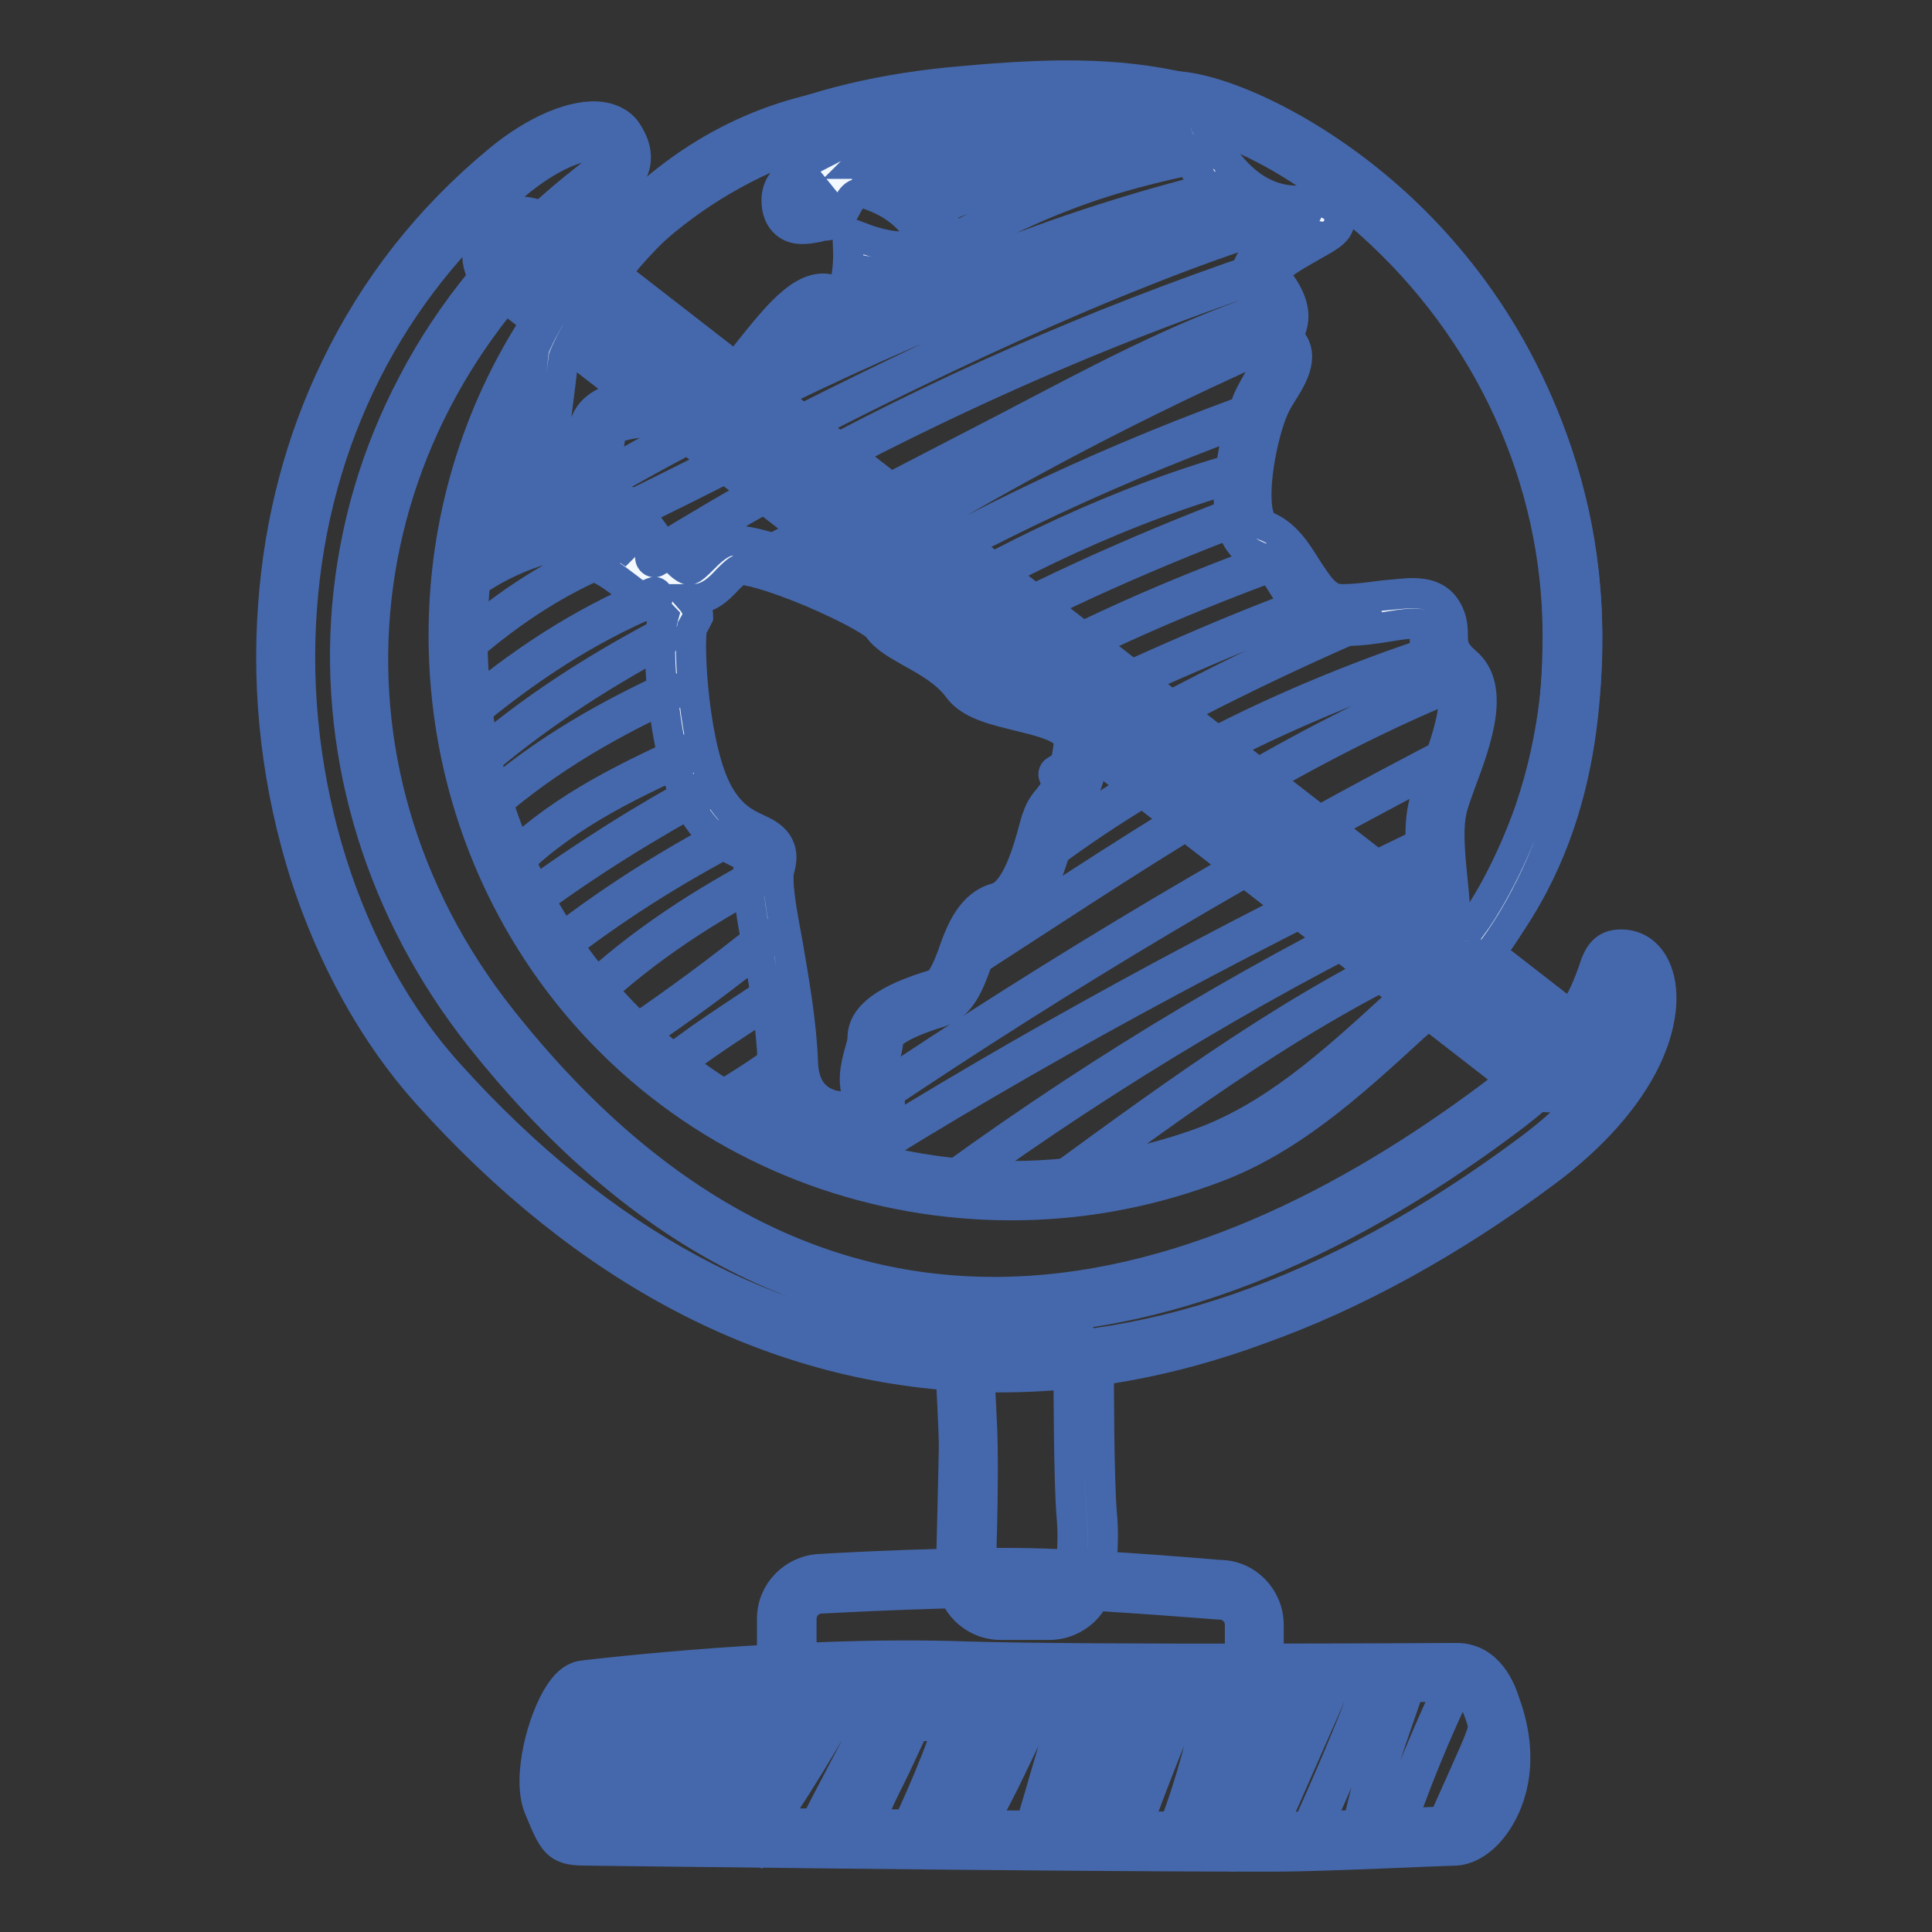 <?xml version="1.0" encoding="utf-8"?>
<!-- Svg Vector Icons : http://www.onlinewebfonts.com/icon -->
<!DOCTYPE svg PUBLIC "-//W3C//DTD SVG 1.1//EN" "http://www.w3.org/Graphics/SVG/1.1/DTD/svg11.dtd">
<svg version="1.1" xmlns="http://www.w3.org/2000/svg" xmlns:xlink="http://www.w3.org/1999/xlink" x="0px" y="0px" viewBox="0 0 256 256" enable-background="new 0 0 256 256" xml:space="preserve">
<rect x="0" y="0" width="256" height="256" fill="#333333" stroke="none"/>
<g> <path stroke-width="4" fill-opacity="0" stroke="#c02923"  d="M203.1,142.7L66.7,36.8c-1.6-1.3-1.9-3.6-0.7-5.3c1.3-1.6,3.6-1.9,5.3-0.7l136.4,105.9 c1.6,1.3,1.9,3.6,0.7,5.3C207.1,143.6,204.7,143.9,203.1,142.7L203.1,142.7z"/> <path stroke-width="4" fill-opacity="0" stroke="#4568ac"  d="M205.4,145.4c-1.3,0-2.5-0.4-3.5-1.2L65.5,38.3c-1.2-0.9-2-2.3-2.2-3.8c-0.2-1.5,0.2-3,1.2-4.2 c0.9-1.2,2.3-2,3.8-2.2c1.5-0.2,3,0.2,4.2,1.2l136.4,105.9c1.2,0.9,2,2.3,2.2,3.8c0.2,1.5-0.2,3-1.2,4.2c-0.9,1.2-2.3,2-3.8,2.2 C205.9,145.4,205.7,145.4,205.4,145.4L205.4,145.4z M69,32c-0.5,0-1.1,0.2-1.5,0.7c-0.3,0.4-0.4,0.8-0.4,1.4 c0.1,0.5,0.3,0.9,0.7,1.2l136.4,105.9c0.4,0.3,0.8,0.4,1.4,0.4c0.5-0.1,0.9-0.3,1.2-0.7c0.3-0.4,0.4-0.8,0.4-1.4 c-0.1-0.5-0.3-0.9-0.7-1.2L70.1,32.3C69.8,32.1,69.4,32,69,32z"/> <path stroke-width="4" fill-opacity="0" stroke="#b7ceeb"  d="M189.6,131.4c-9.8,8.9-18.7,17.8-30.4,22c-24.2,8.6-52.4,4.7-73.2-13.2c-19.4-16.8-27.7-41.8-24.7-65.5 c1.7-13.9,7.5-27.5,17.3-38.9c12.9-15,29.2-21.1,47.4-22.9c19.3-1.9,36.3-2.7,56.6,15.2c16.8,14.8,25.6,35.3,25.6,56 C208.2,101,204.5,118,189.6,131.4L189.6,131.4z"/> <path stroke-width="4" fill-opacity="0" stroke="#4568ac"  d="M134,159.7c-17.9,0-35.4-6.2-49.2-18.1C65.7,125.1,56.2,100,59.4,74.4c1.9-14.8,8-28.6,17.8-39.9 c12.1-14.1,27.6-21.5,48.7-23.6c21.3-2,38-2.1,58.1,15.6c16.7,14.8,26.3,35.7,26.3,57.5c0,13.5-2,33.3-19.3,48.8 c-1.2,1.1-2.4,2.2-3.6,3.2c-8.6,7.9-16.8,15.4-27.4,19.1C151.5,158.2,142.7,159.7,134,159.7z M141.6,13.9c-4.8,0-9.9,0.4-15.3,0.9 c-20.1,1.9-34.7,9-46.1,22.2C70.8,47.8,65,60.9,63.2,74.9c-3.1,24.3,5.9,48.1,24.1,63.8c19.4,16.7,46.7,21.6,71.4,12.9 c9.9-3.5,17.8-10.7,26.1-18.3l3.6-3.2l1.3,1.4l-1.3-1.4c12.2-11,18-25.6,18-45.9c0-20.7-9.1-40.5-24.9-54.6 C167.3,17,155.3,13.9,141.6,13.9L141.6,13.9z"/> <path stroke-width="4" fill-opacity="0" stroke="#7e99ce"  d="M139,213.4h-6.4c-2.5,0-4.6-2.1-4.6-4.6c0,0,0.3-11.3,0.4-17.1c0-2.4-0.4-9.6-0.4-9.6 c0-2.5,2.1-4.6,4.6-4.6h6.4c2.5,0,4.6,2.1,4.6,4.6c0,0,0,13.9,0.4,18.5c0.4,4.7-0.4,8.1-0.4,8.1C143.6,211.3,141.6,213.4,139,213.4 z"/> <path stroke-width="4" fill-opacity="0" stroke="#4568ac"  d="M139,215.3h-6.4c-3.6,0-6.6-2.9-6.6-6.6v0c0-0.1,0.3-11.4,0.4-17c0-2.3-0.4-9.3-0.4-9.4v-0.1 c0-3.6,2.9-6.6,6.6-6.6h6.4c3.6,0,6.6,2.9,6.6,6.6c0,0.2,0,13.9,0.4,18.4c0.4,4.4-0.2,7.6-0.4,8.5 C145.5,212.5,142.6,215.3,139,215.3z M129.9,208.8c0,1.5,1.2,2.7,2.7,2.7h6.4c1.5,0,2.7-1.2,2.7-2.7v-0.2l0-0.2 c0,0,0.7-3.1,0.3-7.5c-0.4-4.7-0.4-18.1-0.4-18.7c0-1.5-1.2-2.7-2.7-2.7h-6.4c-1.5,0-2.7,1.2-2.7,2.7c0,0.8,0.4,7.3,0.4,9.7 C130.3,197.3,130,208.1,129.9,208.8L129.9,208.8z"/> <path stroke-width="4" fill-opacity="0" stroke="#ec7d91"  d="M198.6,147c-41.8,31.2-91.9,41.9-133.6-10.6C39.4,104.2,40.4,56.6,77.3,26.4c3.4-2.7,6.6-4.3,4.2-7.9 c-1.7-2.5-7.8-1.1-14.2,4.2c-40.2,33.3-35.2,92-9.3,120.8c42.9,47.7,96.1,47.2,145.6,10.3c18.1-13.5,16.3-27.5,10.7-26.6 C211.9,127.6,214.7,135,198.6,147L198.6,147z"/> <path stroke-width="4" fill-opacity="0" stroke="#4568ac"  d="M132.7,182.5c-1.5,0-3,0-4.4-0.1c-26.3-1.3-50.5-13.9-71.7-37.5c-7-7.8-12.6-17.9-16.2-29.1 c-3.6-11.4-5.1-23.6-4.2-35.6c0.8-11.2,3.6-21.8,8.3-31.5C49.6,38.1,56.8,28.9,66,21.3c4.9-4.1,10.2-6.3,13.7-5.8 c1.9,0.3,2.9,1.2,3.4,2c3,4.6-0.5,7.3-3.2,9.3c-0.5,0.3-1,0.7-1.4,1.1c-33.6,27.5-38.7,73.6-12,107.2c21,26.5,43.6,36.1,65.2,36.1 c24.2,0,47.2-12,65.8-25.9c10.7-8,12.5-13.6,13.6-16.6c0.5-1.6,1.1-3.2,3-3.5c2.4-0.3,4.4,0.9,5.4,3.4c1.2,3,0.7,7.3-1.4,11.7 c-2.5,5.2-7.1,10.4-13.3,15c-12.5,9.3-25.4,16.4-38.1,20.9C155.3,180.4,143.8,182.5,132.7,182.5L132.7,182.5z M78.6,19.3 c-2.1,0-5.9,1.5-10.1,5C51.7,38.2,41.6,58.2,40,80.6c-1.7,22.9,5.8,46.6,19.5,61.7c40.5,45,91.4,48.6,143.1,10 c13.1-9.7,14.7-19.2,13.4-22.2c-0.3-0.7-0.6-0.9-0.9-1c-0.1,0.3-0.2,0.6-0.3,0.9c-1.1,3.2-3.3,9.7-14.9,18.4 c-23.5,17.6-46.4,26.4-68,26.5h0c-25.6,0-48.5-12.6-68.2-37.4c-13.1-16.5-19.4-36.8-17.7-57.1c0.9-10.4,3.8-20.3,8.7-29.6 C59.7,41.2,66.9,32.4,76,25c0.5-0.4,1-0.8,1.5-1.2c3.2-2.5,3.2-2.8,2.3-4.1c-0.2-0.2-0.5-0.3-0.7-0.3H78.6L78.6,19.3z"/> <path stroke-width="4" fill-opacity="0" stroke="#7e99ce"  d="M161.6,226.7h-52.7c-2.5,0-4.6-2.1-4.6-4.6v-7.6c0-2.5,2.1-4.6,4.6-4.6c0,0,19.1-1.2,29.7-0.7 c9.7,0.4,23,1.5,23,1.5c2.5,0,4.6,2.1,4.6,4.6v6.8C166.2,224.6,164.1,226.7,161.6,226.7z"/> <path stroke-width="4" fill-opacity="0" stroke="#4568ac"  d="M161.6,228.7h-52.7c-3.6,0-6.6-2.9-6.6-6.6v-7.6c0-3.6,2.9-6.5,6.5-6.6c1.4-0.1,19.5-1.1,29.8-0.7 c9.2,0.3,21.9,1.4,23,1.5c3.6,0,6.5,3,6.5,6.6v6.8C168.2,225.7,165.2,228.7,161.6,228.7L161.6,228.7z M108.9,211.8 c-1.5,0-2.7,1.2-2.7,2.7v7.6c0,1.5,1.2,2.7,2.7,2.7h52.7c1.5,0,2.7-1.2,2.7-2.7v-6.8c0-1.5-1.2-2.7-2.7-2.7h-0.2 c-0.1,0-13.4-1.1-22.9-1.5c-10.3-0.4-29.3,0.7-29.5,0.7H108.9z"/> <path stroke-width="4" fill-opacity="0" stroke="#7e99ce"  d="M193,243.3c0,0-17.8,0.8-23.7,0.8c-27.5,0-91.9-0.8-91.9-0.8c-2.5,0-2.5,0-4.4-4.4 c-1.6-4.1,1.8-14.8,4.4-14.8c0,0,26.8-3.3,50.5-2.5c16.3,0.5,65,0.2,65,0.2c2.5,0,3.7,2.2,4.6,4.6 C201.5,236.9,195.6,243.3,193,243.3z"/> <path stroke-width="4" fill-opacity="0" stroke="#4568ac"  d="M167,246c-28.4,0-88.9-0.8-89.5-0.8c-3.8,0-4.2-1.1-6.1-5.7c-1.6-4,0.5-11.8,2.8-15.2c1-1.5,2-2.2,3.2-2.3 c1.7-0.2,27.8-3.3,50.7-2.5c16,0.5,64.4,0.2,64.9,0.2c4.3,0,5.9,4.3,6.4,5.9c3.1,8.5,0.2,14-1.2,16c-1.5,2.2-3.5,3.5-5.3,3.6 c-1.1,0-17.9,0.8-23.7,0.8H167L167,246z M76.4,241.3c0.2,0,0.7,0,1.1,0c0.7,0,64.6,0.8,91.9,0.8c5.8,0,23.4-0.8,23.6-0.8h0.1 c0.3,0,1.4-0.7,2.5-2.4c1.1-1.8,2.6-5.8,0.4-12c-1-2.8-1.9-3.4-2.8-3.4c-0.5,0-49,0.3-65.1-0.2c-22.9-0.7-48.8,2.4-50.2,2.5 c-1.5,1.2-4,9.3-2.9,12.2C75.5,239.6,76.1,240.9,76.4,241.3z"/> <path stroke-width="4" fill-opacity="0" stroke="#f2f8fd"  d="M113.1,15.6c0,0,1.5,2.6,0,4.5c-1.5,1.9-8.3,3.4-8.3,6.4s2.9,1.5,4.5,1.5c1.5,0,1.5-6,7.2-3.8 c5.6,2.3,9,7.2,6.4,9.4c-2.6,2.3-8.6,0-8.6,0s0.3,9-4.2,6.8c-4.5-2.3-12,13.6-16.2,13.6c-4.2,0-14.3-1.1-14.7,3.4 c-0.4,4.5-3.8,9.4,0,9.4c3.8,0,5.3,4.9,9.4,9s5.6-1.1,8.3-2.3c2.7-1.2,19.2,6,20.7,8.3c1.5,2.3,7.5,3.8,10.5,7.9 c3,4.1,15.8,2.3,15.1,9c-0.8,6.8-3.4,7.5-4.1,9.8c-0.7,2.3-2.3,10.9-6.8,12s-4.1,10.2-7.9,11.3c-3.8,1.1-8.3,3-8.3,5.3 c0,2.3-2.3,5.6,0,8.3c2.3,2.6-11.3,6-11.7-4.9c-0.4-10.9-4.1-22.6-3-26.4c1.1-3.8-4.1-1.5-7.9-8.3c-3.8-6.8-4.5-23.4-3.4-24.1 c1.1-0.8-3-3.8-7.5-7.2c-4.5-3.4-13.9-4.5-12.8-7.5c1.1-3,3-20.3,3-20.3S84.4,19,113.1,15.6z"/> <path stroke-width="4" fill-opacity="0" stroke="#4568ac"  d="M111.8,150.3c-0.9,0-1.9-0.1-2.8-0.3c-4-1.1-6.4-4.4-6.6-9.1c-0.2-5.1-1.1-10.4-2-15.1 c-1-5.5-1.7-9.5-1-11.9c0-0.1,0-0.1,0-0.2c-0.2-0.1-0.6-0.3-0.9-0.4c-1.7-0.8-4.6-2.1-6.9-6.2c-2.4-4.3-3.4-11.3-3.8-15.1 c-0.6-6.1-0.3-8.9,0.1-10.3c-1-1.1-3.9-3.2-6-4.8l-0.7-0.5c-1.7-1.2-4.2-2.2-6.5-3.1C73,72.6,71.3,72,70,71.2 c-2.7-1.7-2.5-3.6-2.2-4.6c0.8-2,2.2-13.3,2.9-19.9l0-0.3l0.1-0.3c0.1-0.3,3.1-7.3,9.8-14.9c8.8-10,19.9-16.1,32.1-17.6l1.3-0.2 l0.6,1.1c0.8,1.4,1.7,4.4-0.2,6.7c-0.2,0.2-0.3,0.3-0.5,0.5c0.9,0,1.9,0.2,3.1,0.7c4.5,1.8,7.9,5.2,8.5,8.4 c0.3,1.7-0.3,3.2-1.5,4.3c-2.2,1.9-5.6,1.6-8,1.1c-0.2,2.1-0.8,4.8-2.7,5.9c-0.7,0.5-2.2,1-4.2,0c-0.1-0.1-0.8,0-2.2,1.3 c-1.5,1.3-3.1,3.4-4.7,5.3c-3.2,4-5.8,7.2-8.5,7.2c-0.7,0-1.4,0-2.3,0c-2.5-0.1-10.3-0.3-10.5,1.7c-0.2,1.7-0.7,3.4-1.1,4.9 c-0.2,0.7-0.5,1.8-0.6,2.4c3.3,0.1,5.2,2.7,7.2,5.4c1,1.4,2.1,2.9,3.4,4.2c0.9,0.9,1.4,1,1.5,1c0.4,0,1.2-0.8,1.8-1.4 c0.8-0.8,1.7-1.7,2.8-2.2c0.7-0.3,2.6-1.1,12.3,2.9c2.2,0.9,9.4,4,10.8,6.1c0.4,0.6,1.9,1.4,3.2,2.2c2.4,1.3,5.3,3,7.3,5.7 c0.8,1.1,3.6,1.8,6,2.4c4.2,1,10.1,2.4,9.5,8.1c-0.6,5.1-2.2,7.3-3.4,8.8c-0.4,0.6-0.7,1-0.9,1.4c-0.1,0.3-0.2,0.8-0.4,1.4 c-1,3.7-2.9,10.7-7.8,11.9c-1.4,0.3-2.2,2.6-3.1,4.8c-1,2.8-2.1,5.6-4.8,6.5c-5.3,1.6-6.8,3-6.9,3.5c0,1-0.3,1.9-0.5,2.9 c-0.5,1.9-0.8,3.2,0,4.1c0.8,1,1,2.3,0.3,3.4C116.8,149.4,114.4,150.3,111.8,150.3L111.8,150.3z M91.7,83.2 c-0.5,2.4,0.2,16.1,3.5,22c1.7,3,3.6,3.9,5.1,4.6c1.5,0.7,4,1.8,3,5.3c-0.5,1.5,0.3,5.9,1.1,10.1c0.8,4.8,1.8,10.2,2,15.7 c0.1,2.7,1.2,4.5,3.2,5.3c1.7,0.7,3.6,0.4,4.5,0c-1.4-2.4-0.7-5-0.2-6.8c0.2-0.7,0.4-1.4,0.4-1.9c0-2.9,3.2-5.2,9.7-7.1 c0.8-0.3,1.7-2.4,2.3-4.1c1-2.9,2.4-6.4,5.7-7.3c2.7-0.7,4.3-6.6,5-9.2c0.2-0.7,0.3-1.2,0.5-1.6c0.3-1,0.9-1.8,1.5-2.5 c1-1.3,2.1-2.8,2.6-6.9c0.2-1.9-1.5-2.7-6.5-3.9c-3.2-0.8-6.6-1.5-8.2-3.8c-1.5-2-3.9-3.4-6.1-4.6c-1.9-1.1-3.6-2-4.5-3.4 c-0.5-0.6-3.7-2.5-8.9-4.7c-5.5-2.3-8.7-3-9.5-2.9c-0.4,0.2-1,0.8-1.5,1.3c-1.1,1.2-2.5,2.6-4.6,2.6h-0.3c0.7,0.8,1,1.5,1,2.3 C92.2,82.3,92,82.7,91.7,83.2L91.7,83.2z M71.6,67.6c0.7,0.6,3,1.5,4.6,2c2.5,1,5.4,2,7.5,3.6l0.3,0.2c-0.2-0.3-0.4-0.6-0.6-0.8 c-1.8-2.4-2.9-3.8-4.2-3.8c-1.7,0-2.6-0.7-3.1-1.3c-1.2-1.6-0.5-3.7,0.2-6.1c0.4-1.4,0.8-2.8,1-4.1c0.5-5.7,8.9-5.4,14.5-5.2 c0.8,0,1.5,0,2.1,0c1-0.2,3.9-3.7,5.5-5.8c3.8-4.7,7.6-9.6,11.5-7.6c0.2,0.1,0.4,0.2,0.5,0.2c0.5-0.4,1-2.7,1-5.2l-0.1-2.9l2.7,1 c2,0.7,5.4,1.4,6.6,0.3c0.2-0.1,0.3-0.3,0.2-0.7c-0.3-1.6-2.6-4.1-6.1-5.4c-2.2-0.9-2.7-0.2-3.6,1.5c-0.5,1-1.3,2.4-2.9,2.4 c-0.2,0-0.6,0.1-0.9,0.2c-1.2,0.2-2.9,0.6-4.2-0.5c-0.8-0.7-1.2-1.7-1.2-3.1c0-3.1,3.3-4.7,6-6.1c1-0.5,2.4-1.2,2.7-1.6 c0.3-0.3,0.3-0.8,0.2-1.2c-24.8,3.8-36,27-37.1,29.7C74.3,50.1,72.8,64,71.6,67.6z M109.6,24.5c-0.8,0.4-1.5,0.8-2,1.2 c-0.6,0.4-0.7,0.7-0.8,0.8c0.3,0,0.6-0.1,0.9-0.2c0.3-0.1,0.7-0.1,1-0.2c0.1-0.2,0.2-0.3,0.2-0.4C109,25.4,109.2,25,109.6,24.5z"/> <path stroke-width="4" fill-opacity="0" stroke="#f2f8fd"  d="M156.4,13.2c0,0,3.8,15.4,15.4,15.4c11.6,0-8.8,3.9-4.2,9.5c4.6,5.6-1,6,1.4,7.8c2.5,1.8-0.6,4.2-2,7.8 c-1.5,3.5-4.5,16.2,0,18c4.5,1.8,5.2,9.8,10.8,9.8c5.6,0,10.2-2.1,12,0c1.8,2.1-0.7,4.6,3.2,7.8c3.9,3.2-1.4,13.4-2.5,17.6 c-1,4.2,0.3,10.2,0.3,14.8c0,4.6,5.3,2.8,5.3,2.8s18.6-23.4,9.8-58.7C197.1,30.5,167.4,14.5,156.4,13.2z"/> <path stroke-width="4" fill-opacity="0" stroke="#4568ac"  d="M194,126.7c-1,0-2.2-0.2-3.2-0.9c-0.8-0.6-1.9-1.9-1.9-4.1c0-1.5-0.2-3.3-0.3-5.1 c-0.3-3.5-0.7-7.1,0.1-10.2c0.3-1.1,0.8-2.5,1.4-4c1.3-3.5,3.7-10.1,1.8-11.6c-3-2.5-3.1-4.9-3.1-6.4c0-0.9-0.1-1.2-0.3-1.5 c-0.4-0.5-2.6-0.2-4.4,0.1c-1.8,0.3-3.8,0.6-6.1,0.6c-4.2,0-6.3-3.3-8-6c-1.1-1.8-2.2-3.4-3.6-4c-0.8-0.3-2-1.1-2.8-2.9 c-2.1-5,0.6-14.8,1.7-17.6c0.5-1.2,1.2-2.3,1.7-3.2c0.4-0.7,1-1.7,1.1-2.1c0,0-0.1,0-0.1-0.1c-1.6-1.2-1.9-2.7-0.8-4.5 c0.4-0.7,0.9-1.3-1-3.6c-1.2-1.5-1.2-2.8-1-3.7c0.5-2.2,2.6-3.9,4.8-5.2c-11.5-1.5-15.2-16.1-15.4-16.8l-0.7-2.7l2.8,0.3 c6,0.7,16.6,5.4,26.6,14c8.5,7.3,19.6,20.2,24.6,40c4.7,18.6,1.7,34-1.6,43.6c-3.6,10.5-8.3,16.4-8.5,16.7l-0.3,0.5l-0.5,0.2 C196.6,126.3,195.4,126.7,194,126.7L194,126.7z M187.2,78.6c1.7,0,3.1,0.4,4.1,1.6c1.1,1.4,1.2,2.8,1.2,3.9c0,1.4,0.1,2.2,1.7,3.6 c4,3.3,1.5,10.3-0.6,15.9c-0.5,1.4-1,2.7-1.2,3.6c-0.6,2.4-0.3,5.7,0,8.8c0.2,1.9,0.4,3.7,0.4,5.5c0,0.3,0,0.8,0.3,1 c0.4,0.3,1.3,0.2,2,0.1c1.2-1.6,4.7-7,7.6-15.2c3.1-9.1,5.9-23.6,1.5-41.3c-4.7-18.8-15.3-31-23.4-38c-7.7-6.7-15.8-10.9-21.4-12.4 c1.7,4.1,5.5,10.9,12.5,10.9c2.5,0,5,0,5.5,2c0.5,1.9-1.2,2.7-3.5,4c-1.5,0.9-4.7,2.5-5,3.7c0,0,0,0.2,0.2,0.5c3,3.7,2.5,6,1.5,7.8 c2.5,2.2,0.7,5.2-0.4,7c-0.5,0.8-1.1,1.7-1.5,2.7c-1.4,3.2-3.1,11.5-1.7,14.6c0.3,0.7,0.6,0.8,0.7,0.8c2.6,1,4.1,3.4,5.4,5.5 c1.7,2.6,2.7,4.2,4.7,4.2c2,0,3.9-0.3,5.5-0.5C184.7,78.8,186,78.6,187.2,78.6z"/> <path stroke-width="4" fill-opacity="0" stroke="#4568ac"  d="M124.2,12.2c-4,1.6-7.5,3.7-11,6.1c-0.6,0.4,0,1.4,0.6,1c3.4-2.4,6.8-4.5,10.7-6 C125.1,13.1,124.9,12,124.2,12.2z M145.7,10.8c-5.8,1.2-11.5,2.9-17.1,5c-4.7,1.8-10,3.6-13.6,7.1c-0.5,0.5,0.3,1.4,0.8,0.8 c3.8-3.7,9.5-5.6,14.4-7.3c5.1-1.9,10.4-3.4,15.8-4.5C146.7,11.8,146.4,10.7,145.7,10.8z M151.9,12.9c-11.7,2.3-22.8,6.3-33.1,12.3 c-0.7,0.4-0.1,1.4,0.6,1c10.2-6,21.2-9.9,32.8-12.2C152.9,13.9,152.6,12.7,151.9,12.9z M155,16.5c-11.4,2.5-22.2,6.3-32.8,11 c-0.7,0.3-0.1,1.3,0.6,1c10.5-4.7,21.2-8.4,32.5-10.9C156.1,17.4,155.8,16.3,155,16.5L155,16.5z M159.1,19.7 c-6.4,1.2-12.7,2.9-18.8,5.3c-5.9,2.3-11.6,5.3-17.2,8.3c-0.7,0.3-0.1,1.4,0.6,1c5.7-3.1,11.4-6.1,17.5-8.4 c5.9-2.3,12-3.8,18.3-5.1C160.2,20.7,159.9,19.6,159.1,19.7z M164.3,24c-24.1,5.6-47.3,15.1-68.5,28c-0.6,0.4,0,1.4,0.6,1 c21.1-12.8,44.1-22.2,68.2-27.8C165.3,25,165,23.9,164.3,24L164.3,24z"/> <path stroke-width="4" fill-opacity="0" stroke="#4568ac"  d="M167,26.1c-23.8,7.3-47,16.1-69.2,27.3c-6.7,3.4-13.3,7-19.8,10.7c-0.7,0.4-0.1,1.4,0.6,1 c21.6-12.4,44.1-22.8,67.6-31.1c7-2.4,14.1-4.7,21.2-6.9C168,27,167.7,25.9,167,26.1z M172.4,27.4C160,31,148,35.8,136.3,41.2 c-11.7,5.3-23.4,10.9-34.8,16.8c-6.5,3.3-13,6.6-19.6,9.8c-0.7,0.3-0.1,1.3,0.6,1c11.4-5.4,22.5-11.4,33.8-17 c11.8-5.8,23.7-11.3,35.9-16.1c6.8-2.7,13.6-5.1,20.6-7.1C173.5,28.3,173.2,27.2,172.4,27.4z M167,35.4 c-21.8,7.4-42.9,16.6-63.1,27.8c-5.9,3.2-11.8,6.7-17.5,10.2c-0.6,0.4,0,1.4,0.6,1c25.4-15.5,52.2-28.3,80.4-37.8 C168,36.3,167.7,35.2,167,35.4L167,35.4z M167.5,40.8c-11.9,4-22.9,10-34,15.8c-11,5.7-22,11.4-33.1,17.1c-0.7,0.3-0.1,1.4,0.6,1 c10.8-5.6,21.6-11.2,32.4-16.8c11.2-5.8,22.4-12,34.4-15.9C168.5,41.7,168.2,40.6,167.5,40.8z M166.2,45.3 c-19.7,8.9-38.7,19.2-56.9,30.7c-0.6,0.4,0,1.4,0.6,1c18.2-11.6,37.2-21.9,56.9-30.7C167.5,46,166.9,45,166.2,45.3z M167.2,53.6 c-19.1,6.8-37.5,15.3-54.9,25.8c-0.7,0.4,0,1.4,0.6,1c17.3-10.4,35.6-18.8,54.6-25.6C168.2,54.5,167.9,53.4,167.2,53.6L167.2,53.6z  M165.3,61.6c-16.5,4.5-32.2,12.1-46.8,21c-0.6,0.4,0,1.4,0.6,1c14.5-8.9,30-16.4,46.5-20.9C166.3,62.5,166,61.4,165.3,61.6z  M164.4,67.6c-14.2,5.4-28,11.6-41.2,19.1c-0.7,0.4-0.1,1.4,0.6,1c13.2-7.5,26.8-13.6,41-19C165.4,68.5,165.1,67.4,164.4,67.6z  M169,73.7c-13.7,5-26.9,10.7-39.5,18.1c-0.7,0.4-0.1,1.4,0.6,1c12.5-7.3,25.6-13,39.2-18C170,74.6,169.7,73.5,169,73.7z  M174.5,79.3c-7.6,2.7-15.1,5.9-22.5,9.2c-2.9,1.3-5.8,2.6-8.7,4c-0.9,0.5-2.8,1-3.5,1.8c-0.5,0.6,0.3,1.4,0.8,0.8 c0.4-0.5,2.7-1.4,3.6-1.8c2.8-1.3,5.6-2.6,8.4-3.9c7.3-3.2,14.7-6.4,22.2-9.1C175.5,80.2,175.2,79.1,174.5,79.3z M180.4,81.5 c-14,5.9-27.5,12.8-40.5,20.6c-0.7,0.4-0.1,1.4,0.6,1c13-7.8,26.6-14.6,40.5-20.6C181.7,82.2,181.1,81.2,180.4,81.5z M191.6,85.7 c-18.8,6.1-37,14.6-52.9,26.4c-0.6,0.4,0,1.4,0.6,1c15.8-11.7,33.9-20.2,52.6-26.3C192.6,86.6,192.3,85.5,191.6,85.7z M192.8,89.6 c-23.5,9.5-44.2,23.9-65.4,37.5c-0.6,0.4,0,1.4,0.6,1c21.1-13.6,41.8-27.9,65.1-37.4C193.8,90.4,193.5,89.3,192.8,89.6L192.8,89.6z  M194.1,98.5c-27.3,14-53.6,29.7-79.1,46.8c-0.6,0.4,0,1.4,0.6,1c25.4-17.1,51.8-32.9,79.1-46.8C195.3,99.1,194.7,98.1,194.1,98.5 L194.1,98.5z M188.5,111.7c-26.4,12.7-52.1,26.6-77,42.2c-0.6,0.4,0,1.4,0.6,1c24.8-15.6,50.6-29.4,77-42.2 C189.7,112.4,189.1,111.4,188.5,111.7z M191,117.4c-22.7,10.7-44.3,23.6-64.6,38.3c-0.6,0.4,0,1.4,0.6,1 c20.3-14.7,41.9-27.6,64.6-38.3C192.3,118.1,191.7,117.1,191,117.4L191,117.4z M191,124.3c-18.5,8.2-34.9,20.3-51.2,32.2 c-0.6,0.4,0,1.4,0.6,1c16.3-11.9,32.6-24,51.2-32.2C192.3,125,191.7,124,191,124.3z M67.6,69.2c-1.5,0.8-3,1.7-4.6,2.5 c-0.7,0.3-0.1,1.4,0.6,1c1.5-0.8,3.1-1.7,4.6-2.5C68.8,69.8,68.2,68.9,67.6,69.2z M67.7,63.3c-0.9,0.1-1.5,0.4-2.2,1 c-0.6,0.5,0.3,1.3,0.8,0.8c0.4-0.3,0.9-0.6,1.4-0.7c0.3,0,0.6-0.2,0.6-0.6C68.2,63.6,68,63.3,67.7,63.3z M72.4,71.5 c-3.7,1-7.3,2.7-10.5,4.9c-0.6,0.4,0,1.4,0.6,1c3.1-2.2,6.5-3.8,10.2-4.8C73.4,72.4,73.1,71.3,72.4,71.5z M79.6,73.4 c-7.3,3-13.4,7.3-19.3,12.5c-0.6,0.5,0.3,1.3,0.8,0.8c5.7-5,11.7-9.2,18.8-12.2C80.6,74.2,80.3,73.1,79.6,73.4z M86.5,78.5 c-9.5,3.9-17.6,9.3-25.4,15.9c-0.6,0.5,0.2,1.3,0.8,0.8c7.7-6.4,15.6-11.7,24.9-15.6C87.5,79.3,87.2,78.2,86.5,78.5z M87.3,84.1 c-9,4.8-17.4,10.2-25,16.9c-0.6,0.5,0.3,1.3,0.8,0.8c7.6-6.6,15.9-12,24.8-16.8C88.6,84.7,88,83.7,87.3,84.1z M88.4,91.1 c-9.3,4.3-17.9,9.4-25.5,16.4c-0.5,0.5,0.3,1.3,0.8,0.8c7.6-6.9,16-11.9,25.3-16.2C89.7,91.8,89.1,90.8,88.4,91.1z M91,99.3 c-9,4.1-17.7,8.4-24.6,15.6c-0.5,0.5,0.3,1.4,0.8,0.8c6.9-7.2,15.5-11.4,24.4-15.4C92.3,100,91.7,99,91,99.3z M93.8,103.8 c-8.5,4.6-16.6,9.7-24.4,15.4c-0.6,0.4,0,1.4,0.6,1c7.8-5.8,15.9-10.8,24.4-15.4C95,104.4,94.4,103.4,93.8,103.8z M96.8,110.1 c-8.4,4.4-16.4,9.5-23.9,15.4c-0.6,0.5,0.2,1.3,0.8,0.8c7.4-5.8,15.3-10.8,23.7-15.2C98,110.7,97.4,109.7,96.8,110.1z M101.9,114.9 c-8.8,4.6-17,9.9-24.3,16.7c-0.5,0.5,0.3,1.3,0.8,0.8c7.2-6.7,15.3-12,24.1-16.5C103.1,115.6,102.5,114.6,101.9,114.9L101.9,114.9z  M101.1,123.9c-5.6,4.5-11.4,8.8-17.3,12.8c-0.6,0.4,0,1.4,0.6,1c6.1-4.1,11.9-8.4,17.6-13C102.5,124.2,101.7,123.4,101.1,123.9z  M103,130.7c-5.3,3.7-10.9,7-15.8,11.2c-0.6,0.5,0.3,1.3,0.8,0.8c4.8-4.2,10.3-7.3,15.5-11C104.1,131.3,103.6,130.3,103,130.7z  M103.9,139.6c-3.2,2.6-6.7,4.6-10.2,6.8c-0.6,0.4,0,1.4,0.6,1c3.5-2.3,7.1-4.3,10.4-7C105.3,139.9,104.5,139.1,103.9,139.6z  M105.4,144.9c-2.3,1.2-4.2,2.9-6.1,4.6c-0.6,0.5,0.3,1.3,0.8,0.8c1.9-1.6,3.7-3.2,5.9-4.4C106.7,145.5,106.1,144.5,105.4,144.9z  M80.3,224.8c-1.3,2.8-2.8,5.5-4.5,8.1c-0.4,0.6,0.6,1.2,1,0.6c1.7-2.6,3.2-5.3,4.5-8.1C81.6,224.6,80.6,224.1,80.3,224.8z  M84.8,223.4c-4.1,5.1-8.1,10.3-12.1,15.4c-0.5,0.6,0.3,1.4,0.8,0.8c4.1-5.1,8.1-10.3,12.1-15.4C86.1,223.6,85.2,222.8,84.8,223.4z  M88.9,224.1c-3.5,5.4-7.2,10.6-11.2,15.7c-0.5,0.6,0.3,1.4,0.8,0.8c4.1-5.1,7.8-10.4,11.4-15.9C90.4,224.1,89.4,223.5,88.9,224.1z  M93.1,222.6c-2.4,8.1-9.5,13.7-12.5,21.5c-0.2,0.7,0.7,1,1,0.5c0.2-0.2,0.3-0.4,0.4-0.6c0.4-0.6-0.6-1.2-1-0.6 c-0.2,0.2-0.3,0.4-0.4,0.6l1,0.5c3.1-7.8,10.1-13.4,12.5-21.5C94.4,222.2,93.3,221.9,93.1,222.6z M97.4,222.4 c-1,7.4-8.1,12-10.4,19c-0.2,0.7,0.9,1,1.1,0.3c2.4-7.1,9.4-11.6,10.4-19.3C98.7,221.7,97.5,221.7,97.4,222.4L97.4,222.4z  M103.1,221.6c-1.9,7.8-8.1,13.3-11.1,20.6c-0.3,0.7,0.8,1,1.1,0.3c2.9-7.3,9.2-12.8,11.1-20.6 C104.4,221.1,103.3,220.8,103.1,221.6z M108.7,222.5c-4.8,6.8-9.3,13.8-13.6,21c-0.4,0.7,0.6,1.2,1,0.6c4.2-7.2,8.8-14.2,13.6-21 C110.1,222.5,109.1,221.9,108.7,222.5z M112.7,222.1c-4.1,7.6-8.6,14.9-13.5,22c0.3,0.2,0.7,0.4,1,0.6c0.1-0.2,0.2-0.3,0.3-0.5 c0.4-0.6-0.6-1.2-1-0.6c-0.1,0.2-0.2,0.3-0.3,0.5c-0.4,0.6,0.6,1.2,1,0.6c4.9-7.1,9.4-14.4,13.5-22 C114.1,222,113.1,221.4,112.7,222.1z M118.3,222c-3.6,7-7.3,13.9-10.9,20.9c-0.3,0.7,0.7,1.2,1,0.6c3.6-7,7.3-13.9,10.9-20.9 C119.7,221.9,118.7,221.4,118.3,222z M123.3,221.3l-5.3,11.5c-1.6,3.5-3.9,7.1-4.4,10.9c-0.1,0.7,1,1,1.1,0.3 c0.6-3.9,3-7.7,4.6-11.3c1.7-3.6,3.3-7.2,5-10.8C124.6,221.2,123.7,220.7,123.3,221.3z M127.7,222.8c-2.2,7-4.8,13.7-8,20.3 c-0.3,0.7,0.7,1.3,1,0.6c3.2-6.6,5.9-13.5,8.1-20.5C129,222.4,127.9,222.1,127.7,222.8z M133.1,221.6c-0.8,3.8-3.1,7.5-4.7,11 c-1.7,3.7-3.4,7.5-5.2,11.2c-0.3,0.7,0.7,1.3,1,0.6c1.8-4,3.7-7.9,5.5-11.9c1.6-3.4,3.7-6.9,4.6-10.6 C134.4,221.2,133.3,220.9,133.1,221.6L133.1,221.6z M136.7,224c-0.4,3.6-2.4,7.1-4,10.3c-1.5,3-3,5.9-4.7,8.8 c-0.4,0.7,0.6,1.2,1,0.6c1.9-3.3,3.7-6.7,5.3-10.1c1.5-3.1,3.1-6.2,3.5-9.7C137.9,223.3,136.8,223.3,136.7,224z M142.1,223.1 c-2,6.7-3.9,13.4-5.9,20.1c-0.2,0.7,0.9,1,1.1,0.3c2-6.7,3.9-13.4,5.9-20.1C143.4,222.7,142.3,222.4,142.1,223.1z M147.6,223.2 c-2.2,6.9-4.5,13.8-6.7,20.8c-0.2,0.7,0.9,1,1.1,0.3c2.2-6.9,4.5-13.8,6.7-20.8C149,222.7,147.9,222.4,147.6,223.2z M154.7,222.2 c-3.4,7.2-6.8,14.4-10.2,21.7c-0.3,0.7,0.7,1.3,1,0.6c3.4-7.2,6.8-14.4,10.2-21.7C156,222.1,155,221.5,154.7,222.2z M160.6,223.6 c-1.1,6.4-2.8,12.7-5.1,18.7c-0.3,0.7,0.8,1,1.1,0.3c2.2-6.1,3.9-12.4,5.1-18.7C161.9,223.2,160.8,222.9,160.6,223.6z M157.2,222.4 c-2.9,6.8-5.6,13.6-8.1,20.5c-0.3,0.7,0.8,1,1.1,0.3c2.5-6.8,5.1-13.5,8-20.2C158.5,222.3,157.5,221.7,157.2,222.4z M164.7,223.3 c-0.7,6.8-2.2,13.4-4.5,19.9c-0.2,0.7,0.9,1,1.1,0.3c2.3-6.6,3.8-13.3,4.6-20.2C166,222.5,164.8,222.5,164.7,223.3L164.7,223.3z  M170.9,222.5c-3,7.5-5.7,15.1-8.1,22.8c-0.2,0.7,0.9,1,1.1,0.3c2.4-7.7,5.2-15.3,8.1-22.8C172.3,222.1,171.2,221.8,170.9,222.5z  M176,222.5l-9.7,22c-0.3,0.7,0.7,1.3,1,0.6l9.7-22C177.3,222.4,176.3,221.9,176,222.5z M181.6,222.1c-2.7,7.2-5.7,14.2-8.9,21.2 c-0.3,0.7,0.7,1.3,1,0.6c3.3-7,6.3-14.2,9-21.4C183,221.7,181.8,221.4,181.6,222.1z M186.2,221.6c-2.5,7.6-5.7,15.4-6.8,23.4 c-0.1,0.7,1,1,1.1,0.3c1.1-8,4.3-15.7,6.8-23.4C187.5,221.2,186.4,220.9,186.2,221.6z M193.1,221.2c-3.6,7.5-6.8,15.1-9.5,23 c-0.2,0.7,0.9,1,1.1,0.3c2.6-7.8,5.7-15.4,9.3-22.7C194.4,221.1,193.4,220.5,193.1,221.2L193.1,221.2z M197.2,225.6 c-0.2,3.1-1.5,5.8-2.7,8.5c-1.1,2.5-2.2,4.9-3.3,7.4c-0.3,0.7,0.7,1.3,1,0.6c1.3-2.9,2.6-5.8,3.9-8.7c1.1-2.5,2.1-5,2.3-7.7 C198.4,224.8,197.2,224.8,197.2,225.6z"/></g>
</svg>